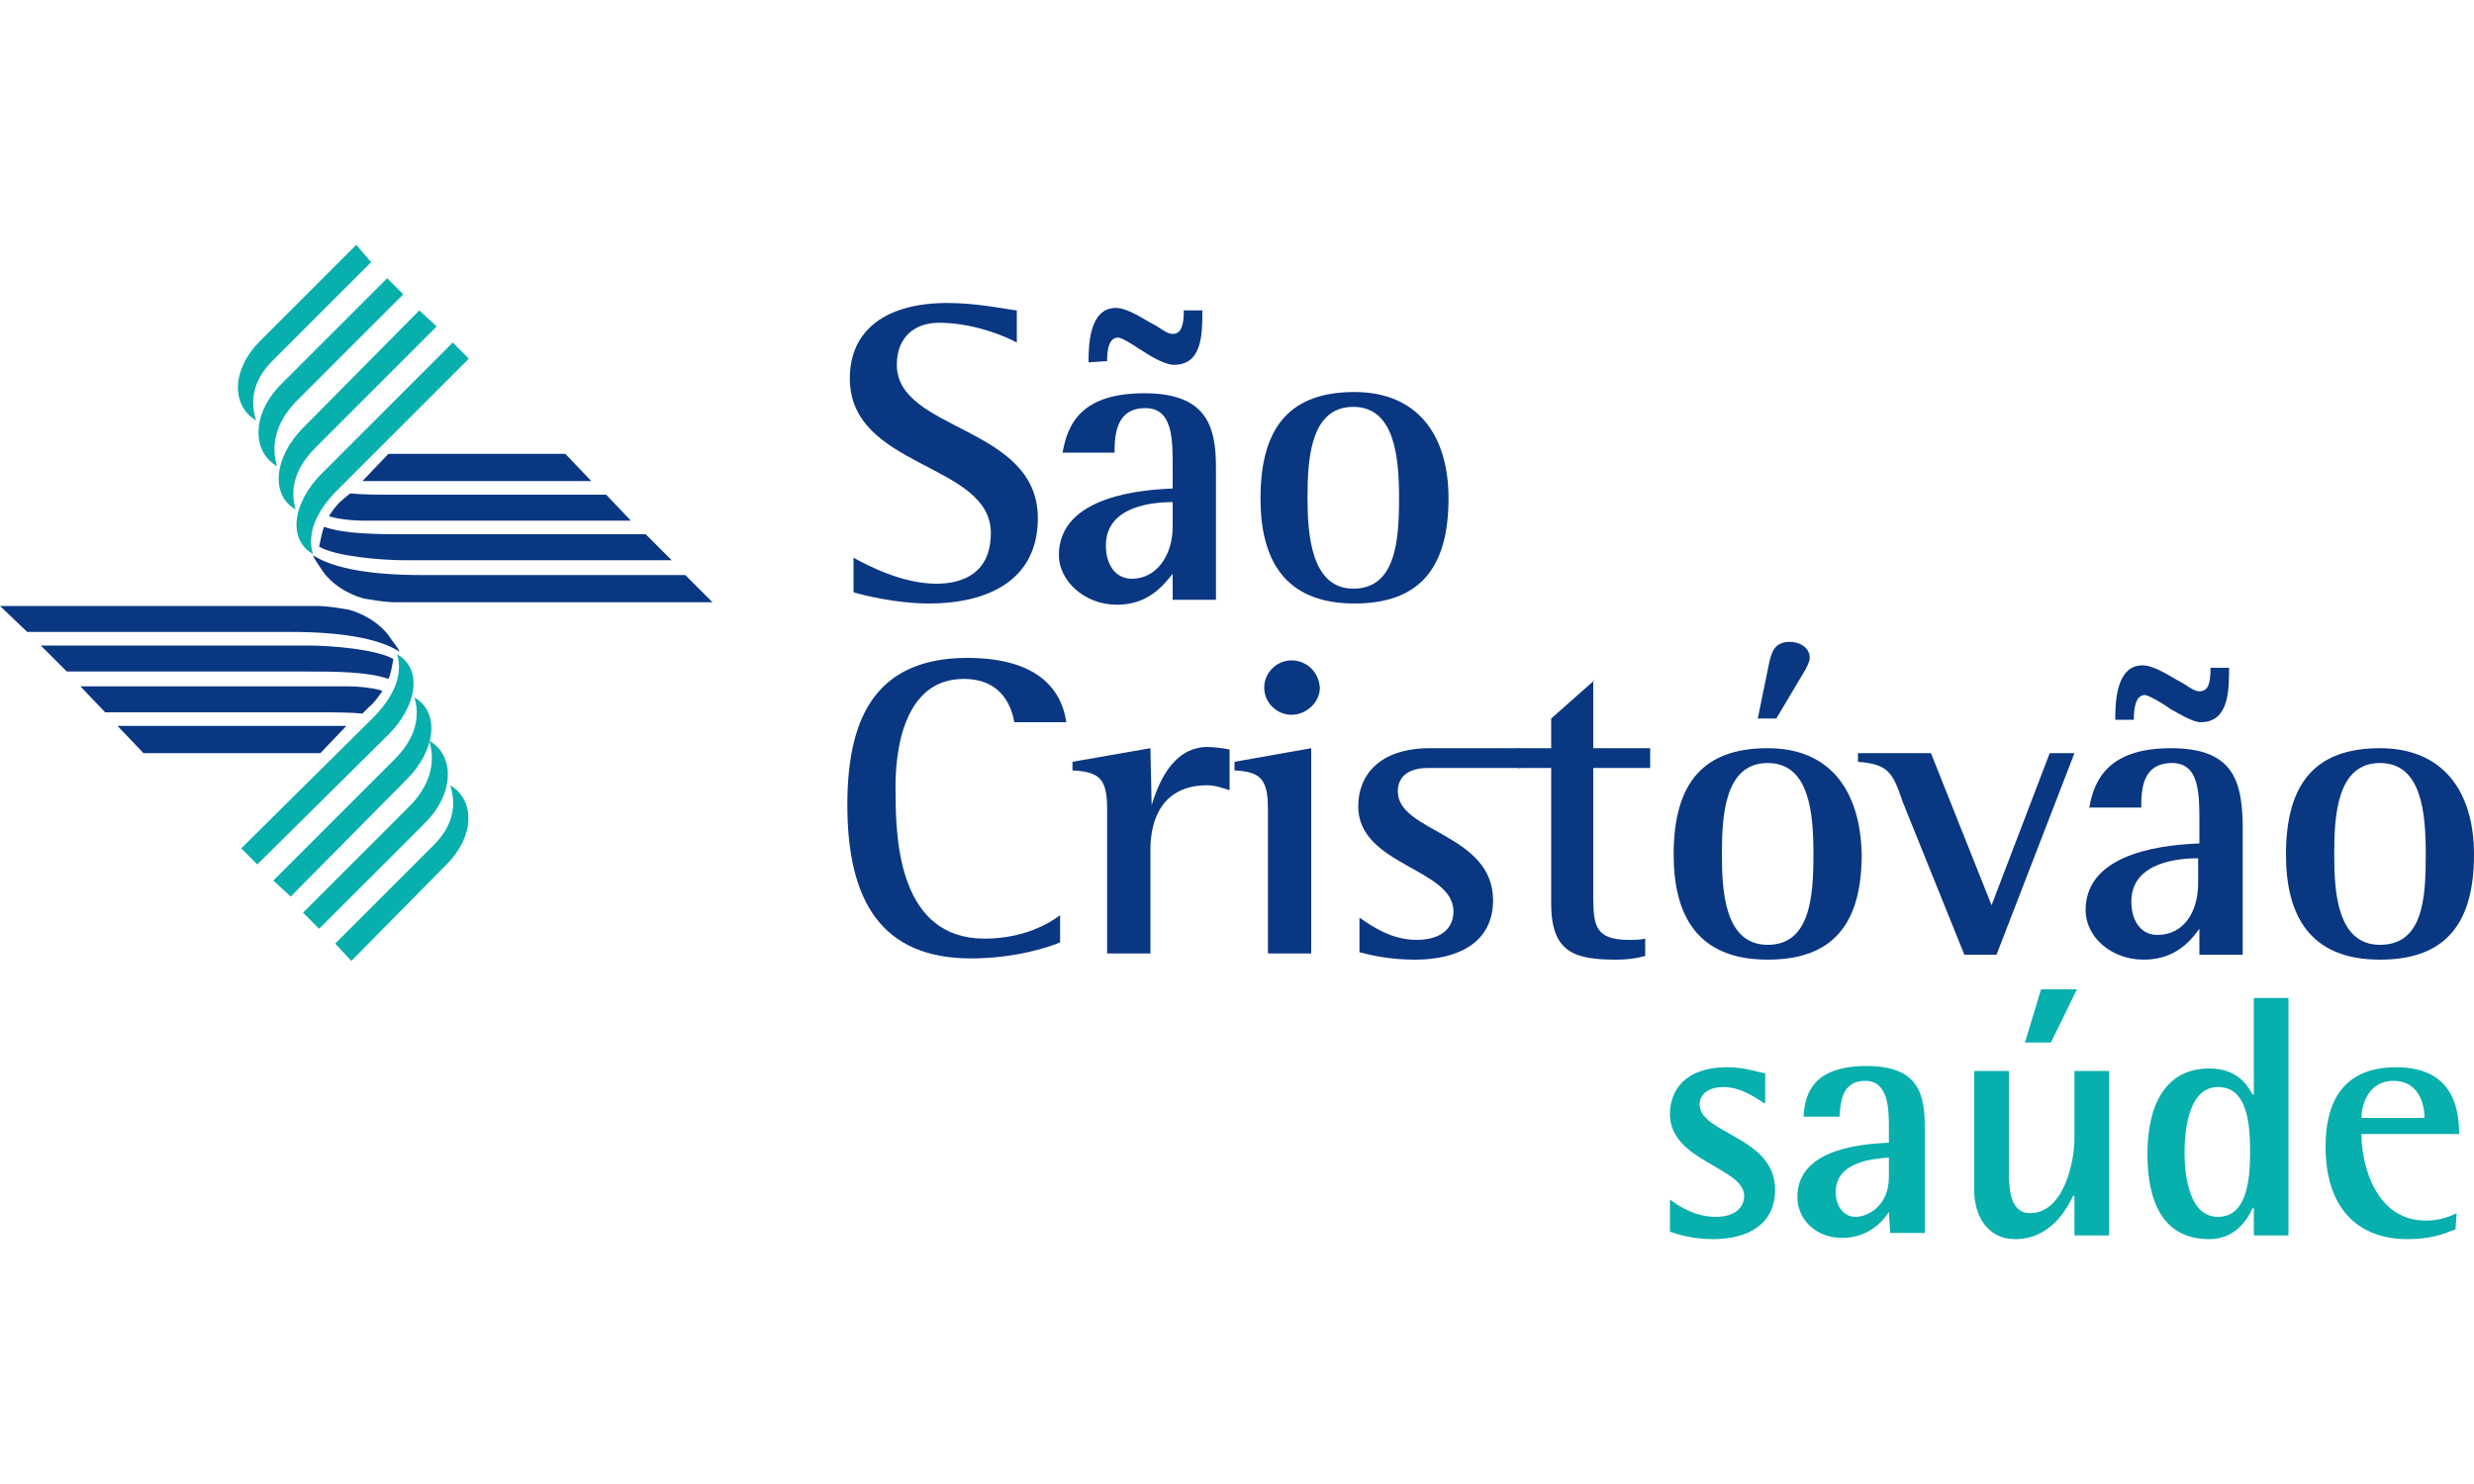 <?xml version="1.0" encoding="utf-8"?>
<!-- Generator: Adobe Illustrator 27.0.0, SVG Export Plug-In . SVG Version: 6.00 Build 0)  -->
<svg version="1.1"
	 id="Layer_1" image-rendering="optimizeQuality" shape-rendering="geometricPrecision" text-rendering="geometricPrecision"
	 xmlns="http://www.w3.org/2000/svg" xmlns:xlink="http://www.w3.org/1999/xlink" x="0px" y="0px" viewBox="0 0 200 120"
	 style="enable-background:new 0 0 200 120;" xml:space="preserve">
<style type="text/css">
	.st0{fill-rule:evenodd;clip-rule:evenodd;fill:#07AFAD;}
	.st1{fill-rule:evenodd;clip-rule:evenodd;fill:#0A3782;}
</style>
<g id="Camada_x0020_1">
	<g id="_237766352">
		<g>
			<path class="st0" d="M23.5,72.5l9.4-9.5c2.3-2.3,2.7-5.4,0.6-6.6c0.4,1.3,0.3,3.1-1.6,5l-9.8,9.8L23.5,72.5L23.5,72.5z"/>
			<path class="st0" d="M25.8,75.1l8.6-8.6c2.3-2.3,2.4-5.4,0.3-6.6c0.4,1.3,0.4,3.2-1.5,5.2l-8.7,8.7L25.8,75.1z"/>
			<path class="st0" d="M28.4,77.7l7.7-7.8c2.3-2.3,2.3-5.2,0.3-6.4c0.4,1.3,0.5,3.1-1.5,5l-7.8,7.8L28.4,77.7L28.4,77.7z"/>
			<path class="st0" d="M20.8,69.9l10.6-10.5c2.3-2.3,2.8-5.3,0.7-6.5c0.4,1.3,0.1,3-1.8,5L19.5,68.6L20.8,69.9z"/>
			<path class="st0" d="M33.9,25.1l-9.4,9.5c-2.3,2.3-2.7,5.4-0.6,6.6c-0.4-1.3-0.3-3.1,1.6-5l9.8-9.8L33.9,25.1L33.9,25.1z"/>
			<path class="st0" d="M31.3,22.5l-8.6,8.6c-2.3,2.3-2.4,5.4-0.3,6.6c-0.4-1.3-0.4-3.2,1.5-5.2l8.7-8.7L31.3,22.5z"/>
			<path class="st0" d="M28.8,19.8L21,27.6c-2.3,2.3-2.3,5.2-0.3,6.4c-0.4-1.3-0.5-3.1,1.5-5l7.8-7.8L28.8,19.8L28.8,19.8z"/>
			<path class="st0" d="M36.6,27.7L26,38.3c-2.3,2.3-2.8,5.3-0.7,6.5c-0.4-1.3-0.1-3,1.8-5L37.9,29L36.6,27.7L36.6,27.7z"/>
			<path class="st1" d="M31.4,54.9c-1.7-0.6-4.3-0.6-6.9-0.6l-19.1,0l-2.1-2.1l21.7,0c1.7,0,5.5,0.3,6.8,1.1
				C31.7,53.8,31.6,54.5,31.4,54.9z"/>
			<path class="st1" d="M29.3,57.7c-1-0.1-2.3-0.1-3.4-0.1H8.5l-2-2.1l21.7,0c0.7,0,1.8,0.1,2.5,0.3c0.1,0,0.1,0,0.2,0.1
				c-0.3,0.4-0.6,0.9-1.1,1.3L29.3,57.7L29.3,57.7z"/>
			<path class="st1" d="M32.3,52.7c-1.7-1.1-4.8-1.6-8.8-1.6H2.2L0,49h24.5c0.4,0,0.7,0,1.1,0h0c1,0,1.9,0.2,2.6,0.3
				c1.4,0.4,2.6,1.2,3.3,2.2C31.6,51.7,32.2,52.4,32.3,52.7L32.3,52.7z"/>
			<polygon class="st1" points="25.9,60.9 11.6,60.9 9.5,58.7 28,58.7 			"/>
			<path class="st1" d="M26.2,42.6c1.7,0.6,4.3,0.6,6.9,0.6l19.1,0l2.1,2.1l-21.7,0c-1.7,0-5.5-0.3-6.8-1.1
				C25.9,43.8,26,43.1,26.2,42.6z"/>
			<path class="st1" d="M28.3,39.9c1,0.1,2.3,0.1,3.4,0.1H49l2,2.1l-21.7,0c-0.7,0-1.8-0.1-2.5-0.3c-0.1,0-0.1,0-0.2-0.1
				c0.3-0.4,0.6-0.9,1.1-1.3L28.3,39.9L28.3,39.9z"/>
			<path class="st1" d="M25.3,44.9c1.7,1.1,4.8,1.6,8.8,1.6h21.3l2.2,2.2H33.1c-0.4,0-0.7,0-1.1,0h0c-1,0-1.9-0.2-2.6-0.3
				c-1.4-0.4-2.6-1.2-3.3-2.2C25.9,45.9,25.4,45.2,25.3,44.9L25.3,44.9z"/>
			<polygon class="st1" points="31.4,36.7 45.7,36.7 47.8,38.9 29.3,38.9 			"/>
		</g>
		<g>
			<path class="st1" d="M77.9,54.9c3.2,0,3.9,2.4,4.1,3.5h4.2c-0.4-2.8-2.5-5.2-8-5.2c-7.8,0-9.7,5.4-9.7,11.9
				c0,7.8,2.8,12.4,10,12.4c3.5,0,6.3-0.9,7.2-1.3V74c-0.9,0.7-3,1.9-6.1,1.9c-6.8,0-7.2-7.7-7.2-11.7
				C72.3,60.6,73.1,54.9,77.9,54.9L77.9,54.9z"/>
			<path class="st1" d="M93.1,65.1L93.1,65.1L93,60.5l-6.3,1.1v0.7c2.2,0.1,2.8,0.7,2.8,3.1v11.7H93v-8.4c0-2.5,1-5.2,4.6-5.2
				c0.6,0,1.2,0.2,1.8,0.4v-3.3c-0.6-0.1-1.3-0.2-1.9-0.2C94.7,60.5,93.6,63.5,93.1,65.1L93.1,65.1z"/>
			<path class="st1" d="M99.8,62.3c2.1,0.1,2.7,0.7,2.7,3.1v11.7h3.5V60.5l-6.2,1.1V62.3L99.8,62.3z"/>
			<path class="st1" d="M104.4,53.4c-1.2,0-2.2,1-2.2,2.2c0,1.2,1,2.2,2.2,2.2c1.2,0,2.3-1,2.3-2.2
				C106.6,54.3,105.6,53.4,104.4,53.4z"/>
			<path class="st1" d="M113,64c0-1.5,1.3-1.9,2.4-1.9c1.9,0,6.4,0,7.5,0l-0.1-1.6c-0.8,0-5.4,0-7.2,0c-4.1,0-5.8,2.2-5.8,4.7
				c0,4.8,7.7,5,7.7,8.5c0,1.2-0.8,2.3-3,2.3c-2,0-3.6-1.1-4.6-1.8V77c0.8,0.2,2.3,0.6,4.5,0.6c3.5,0,6.3-1.4,6.3-4.8
				C120.7,67.4,113,67.3,113,64L113,64z"/>
			<path class="st1" d="M128.9,55l-3.5,3.1v2.4h-2.7v1.6h2.7v11c0,4,2,4.5,5.3,4.5c0.8,0,1.6-0.1,2.3-0.3v-1.4
				c-0.4,0.1-0.9,0.1-1.3,0.1c-2.7,0-2.9-1.1-2.9-3.5V62.1h4.6v-1.6h-4.6V55L128.9,55z"/>
			<path class="st1" d="M142.9,60.5c-5.1,0-7.6,2.7-7.6,8.6c0,4.9,1.9,8.5,7.6,8.5c5.2,0,7.6-2.8,7.6-8.5
				C150.4,64,148,60.5,142.9,60.5z M142.9,76.4c-3.5,0-3.7-4.4-3.7-7.3c0-3.1,0.2-7.4,3.7-7.4c3.4,0,3.7,4.1,3.7,7.4
				C146.6,72.6,146.3,76.4,142.9,76.4L142.9,76.4z"/>
			<path class="st1" d="M145.8,54.4c0.2-0.3,0.5-0.9,0.5-1.2c0-0.9-0.9-1.3-1.6-1.3c-1.3,0-1.5,0.9-1.7,1.8l-0.9,4.4h1.5L145.8,54.4
				z"/>
			<path class="st1" d="M161,73.2l-4.9-12.3h-5.9v0.7c2.4,0.2,2.8,0.8,3.6,3.2l5,12.4h2.6l6.3-16.3h-2L161,73.2L161,73.2z"/>
			<path class="st1" d="M173.4,56.2c0.3,0,1.8,0.9,2,1.1c0.9,0.5,1.9,1.1,2.5,1.1c2.3,0,2.3-2.6,2.3-4.4h-1.5c0,1.3-0.2,1.9-0.9,1.9
				c-0.5,0-1-0.5-1.6-0.8c-0.6-0.3-2-1.3-3-1.3c-2.2,0-2.2,3.2-2.2,4.4h1.5C172.5,57.1,172.7,56.2,173.4,56.2L173.4,56.2z"/>
			<path class="st1" d="M175.5,60.5c-5,0-6.2,2.5-6.6,4.8h4.2c0-1.5,0.1-3.6,2.5-3.6c2.2,0,2.2,2.5,2.2,4.7v1.8
				c-2.2,0.1-9.2,0.5-9.2,5.4c0,2.1,2,4,4.7,4c2.7,0,3.9-1.7,4.5-2.5v2.1h3.5V66.5C181.2,63.1,180.5,60.5,175.5,60.5z M177.7,71.4
				c0,2.4-1.2,4.2-3.3,4.2c-1.3,0-2.1-1.1-2.1-2.7c0-3.3,4.1-3.5,5.4-3.5L177.7,71.4L177.7,71.4z"/>
			<path class="st1" d="M192.4,60.5c-5.1,0-7.6,2.7-7.6,8.6c0,4.9,1.9,8.5,7.6,8.5c5.2,0,7.6-2.8,7.6-8.5
				C200,64,197.5,60.5,192.4,60.5z M192.4,76.4c-3.5,0-3.7-4.4-3.7-7.3c0-3.1,0.2-7.4,3.7-7.4c3.4,0,3.7,4.1,3.7,7.4
				C196.1,72.6,195.9,76.4,192.4,76.4L192.4,76.4z"/>
			<path class="st1" d="M82.2,27.7c-0.9-0.5-3.5-1.6-6.3-1.6c-1.9,0-3.4,1.1-3.4,3.4c0,5.4,11.4,4.9,11.4,12.4c0,5-4,6.9-8.8,6.9
				c-2.7,0-5.4-0.7-6.1-0.9v-2.8c1.1,0.6,3.9,2.1,6.7,2.1c2.2,0,4.4-0.9,4.4-4.1c0-5.7-11.4-5.2-11.4-12.5c0-3.9,2.9-6.1,7.9-6.1
				c2.4,0,4.7,0.5,5.6,0.6L82.2,27.7L82.2,27.7z"/>
			<path class="st1" d="M94.8,46.4c-0.6,0.7-1.8,2.5-4.5,2.5c-2.7,0-4.7-2-4.7-4c0-4.9,7-5.3,9.2-5.4v-1.8c0-2.2,0-4.7-2.2-4.7
				c-2.3,0-2.5,2-2.5,3.6h-4.2c0.4-2.3,1.5-4.8,6.6-4.8c5,0,5.8,2.6,5.8,6v10.7h-3.5L94.8,46.4L94.8,46.4z M88,29.3
				c0-1.2,0-4.4,2.2-4.4c1,0,2.4,1,3,1.3c0.6,0.3,1.1,0.8,1.6,0.8c0.7,0,0.9-0.7,0.9-1.9h1.5c0,1.9,0,4.4-2.3,4.4
				c-0.6,0-1.6-0.5-2.5-1.1c-0.2-0.1-1.6-1.1-2-1.1c-0.7,0-0.9,0.8-0.9,1.9L88,29.3L88,29.3z M94.8,40.6c-1.3,0-5.4,0.2-5.4,3.5
				c0,1.6,0.8,2.7,2.1,2.7c2,0,3.3-1.9,3.3-4.2L94.8,40.6L94.8,40.6z"/>
			<path class="st1" d="M101.9,40.3c0-5.9,2.5-8.6,7.6-8.6c5.1,0,7.6,3.5,7.6,8.6c0,5.7-2.4,8.5-7.6,8.5
				C103.8,48.8,101.9,45.2,101.9,40.3z M109.4,47.6c3.4,0,3.7-3.8,3.7-7.3c0-3.2-0.3-7.4-3.7-7.4c-3.5,0-3.7,4.3-3.7,7.4
				C105.7,43.2,106,47.6,109.4,47.6L109.4,47.6z"/>
			<path class="st0" d="M142.6,89.2c-0.9-0.6-2-1.3-3.3-1.3c-0.9,0-1.9,0.4-1.9,1.4c0,2.4,6.1,2.6,6.1,6.9c0,2.8-2.2,4-5,4
				c-1.7,0-2.9-0.4-3.5-0.6V97c0.8,0.6,2.1,1.4,3.7,1.4c1.6,0,2.3-0.8,2.3-1.7c0-2.3-6-2.8-6-6.6c0-2,1.3-3.8,4.6-3.8
				c1.4,0,2.6,0.4,3.1,0.5V89.2z"/>
			<path class="st0" d="M152.7,93.6c-1.2,0.1-4.3,0.3-4.3,2.8c0,1.2,0.7,2,1.6,2c1,0,2.7-0.9,2.7-3.2L152.7,93.6L152.7,93.6z
				 M152.7,98L152.7,98c-0.5,0.8-1.7,2.1-3.8,2.1c-2.1,0-3.6-1.5-3.6-3.3c0-4.1,5.7-4.3,7.4-4.4v-1.2c0-1.4,0-3.8-1.9-3.8
				c-1.7,0-2,1.3-2.1,2.9h-2.9c0.1-2,0.9-4.1,5.1-4.1c4.3,0,4.7,2.4,4.7,5v8.5h-2.8L152.7,98L152.7,98z"/>
			<path class="st0" d="M165,80h2.9l-2.1,4.3h-2.1L165,80L165,80z M167.6,96.7L167.6,96.7c-0.5,1-1.8,3.5-4.7,3.5
				c-2.3,0-3.3-2-3.3-3.9v-9.7h2.8v8.3c0,1.7,0.3,3.2,1.7,3.2c2.8,0,3.6-4.3,3.6-6v-5.5h2.8v13.3h-2.8V96.7L167.6,96.7z"/>
			<path class="st0" d="M179.3,98.4c2.3,0,2.6-2.9,2.6-5.2c0-2.3-0.2-5.3-2.6-5.3c-2.2,0-2.7,3-2.7,5.3
				C176.6,95.4,177.1,98.4,179.3,98.4z M182.1,97.7L182.1,97.7c-0.4,0.9-1.4,2.5-3.5,2.5c-3.8,0-5-3.1-5-6.9c0-4,1.5-6.9,5-6.9
				c2.3,0,3.1,1.4,3.5,2.1h0.1v-7.8h2.8v19.2h-2.8V97.7L182.1,97.7z"/>
			<path class="st0" d="M196,90.4c0-1-0.4-3-2.5-3c-2.2,0-2.6,2.2-2.6,3H196z M198.5,99.4c-1.2,0.5-2.2,0.8-3.9,0.8
				c-3.7,0-6.6-2.2-6.6-7.5c0-3.7,1.5-6.4,5.7-6.4c4.3,0,5.1,2.9,5.1,5.4h-7.9c0,2.6,1.2,7,5.2,7c0.9,0,1.7-0.2,2.5-0.6L198.5,99.4
				L198.5,99.4z"/>
		</g>
	</g>
</g>
</svg>
